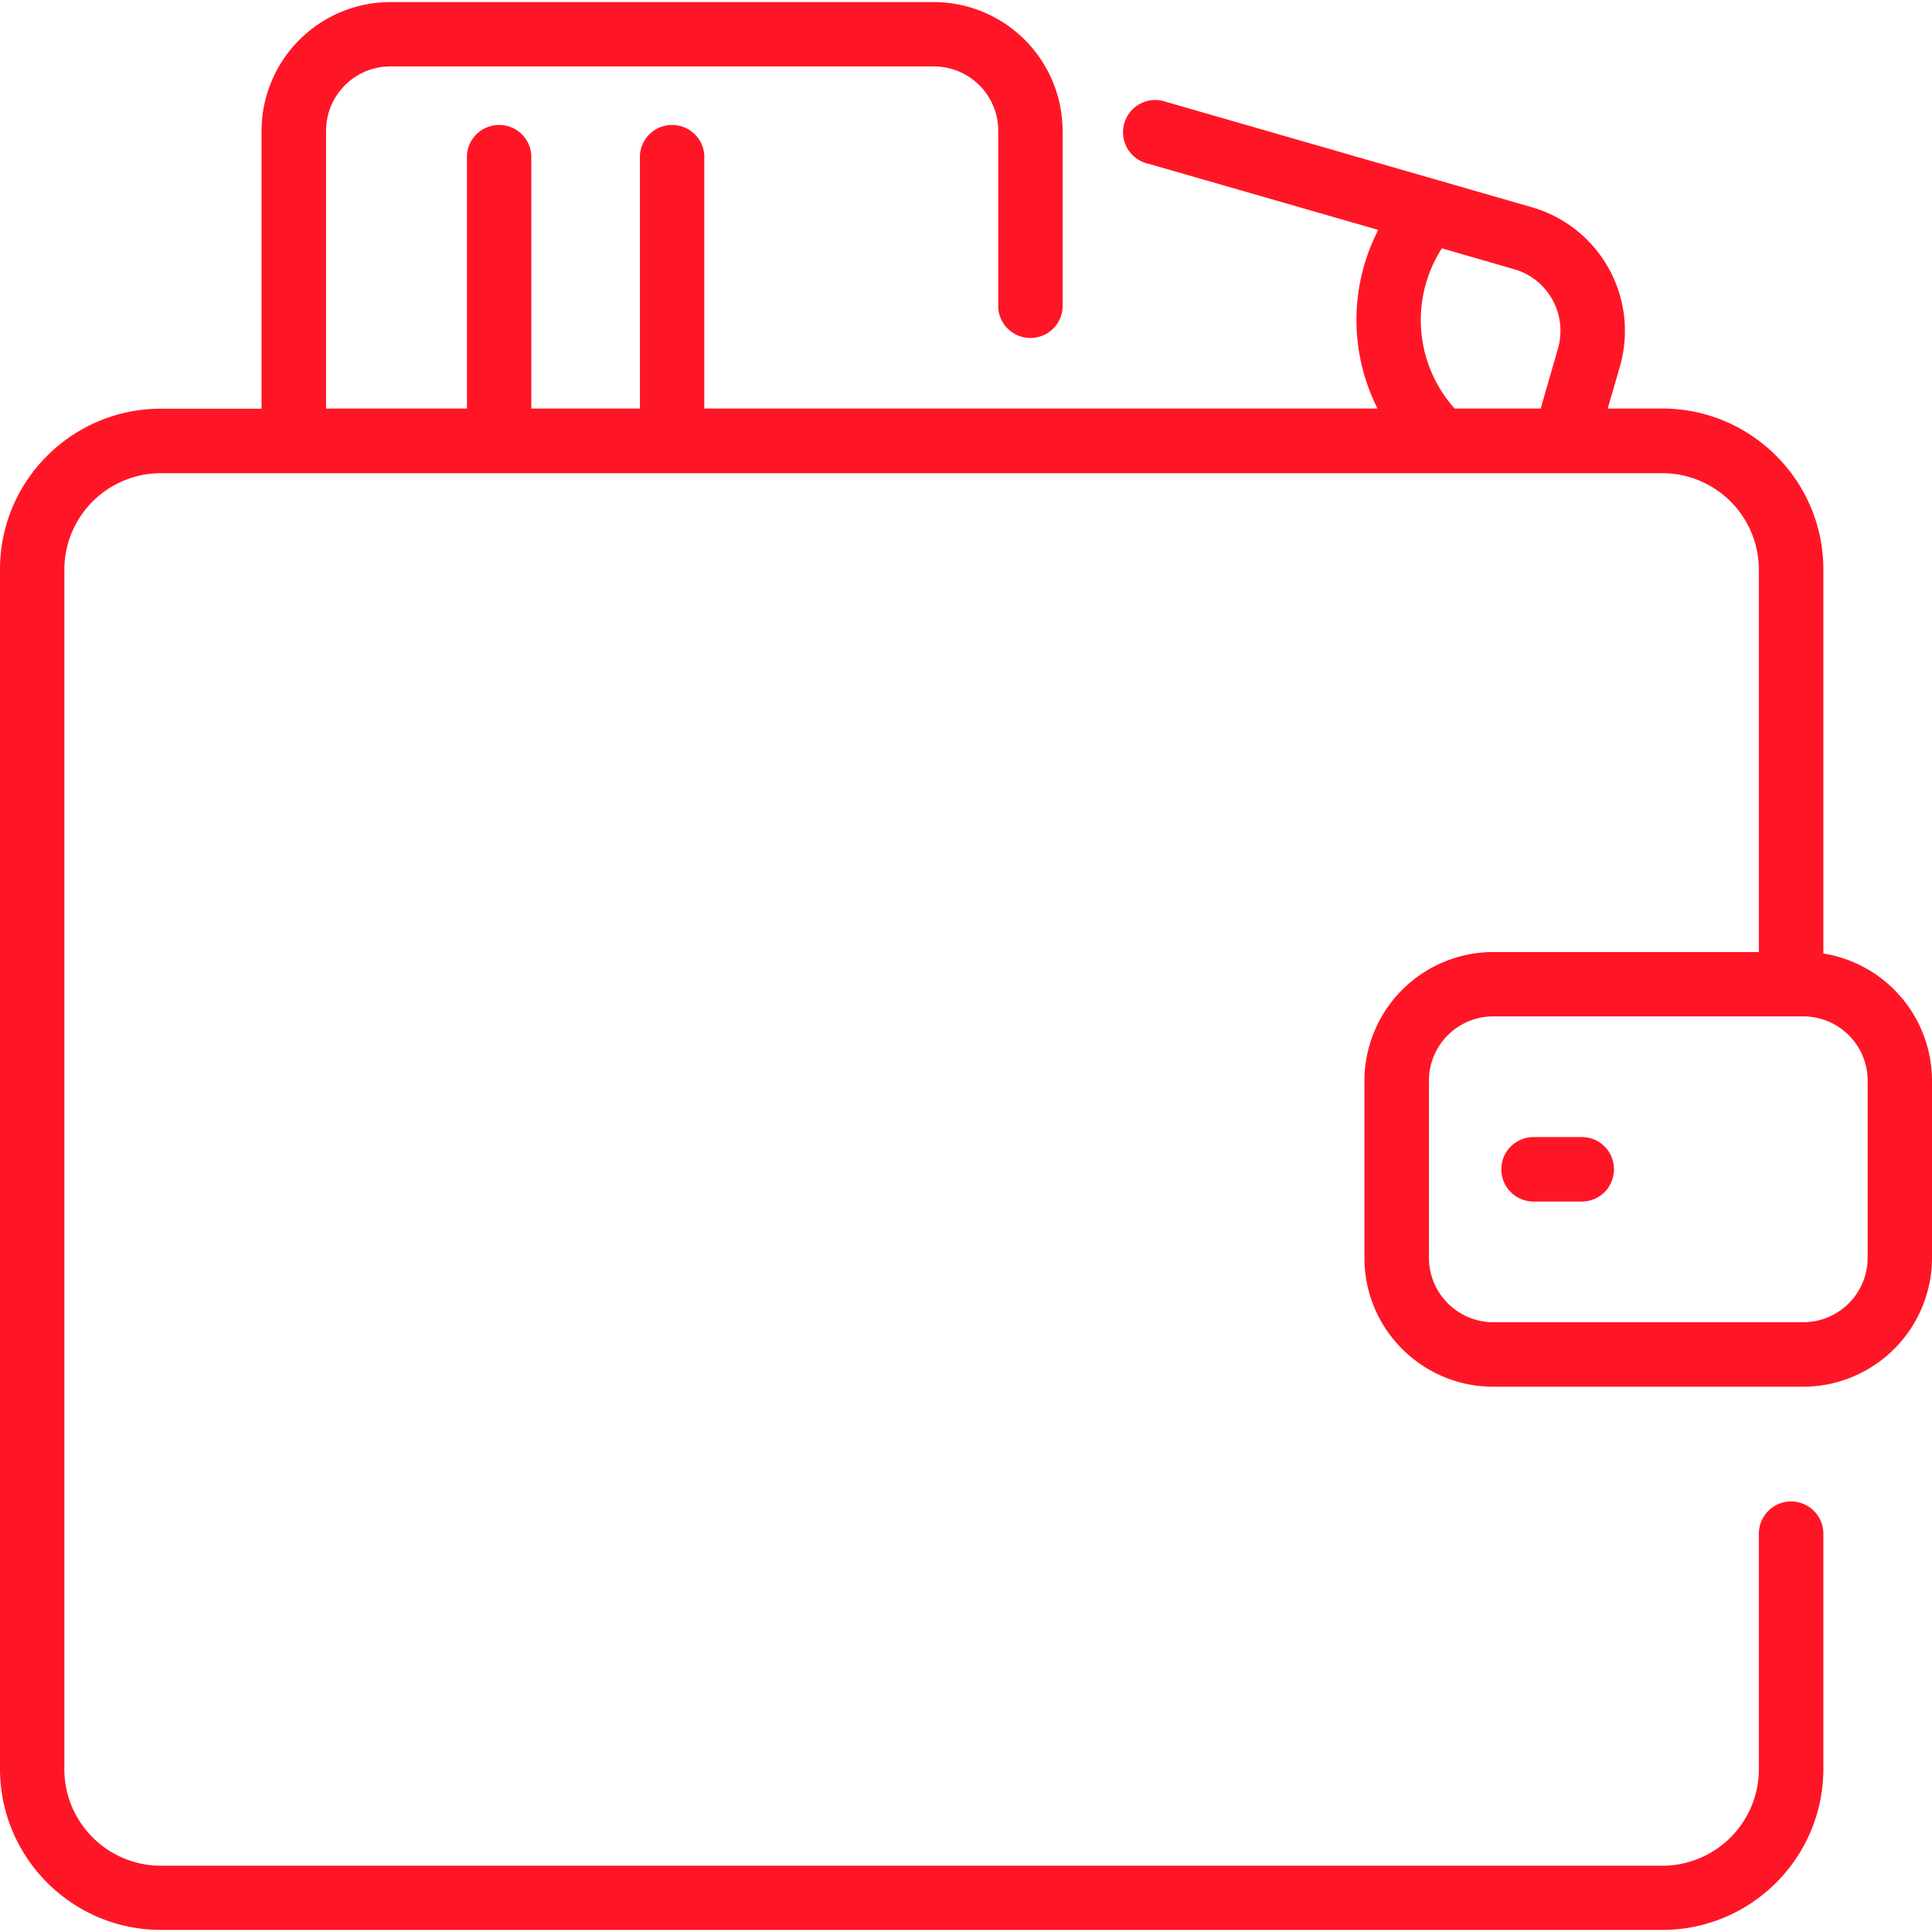 <svg width="13" height="13" fill="none" xmlns="http://www.w3.org/2000/svg"><g clip-path="url(#clip0)"><path d="M12.269 6.416V3.832c0-.597-.486-1.083-1.084-1.083h-.367l.082-.283a.866.866 0 00-.594-1.072L7.848.686a.217.217 0 10-.12.416l1.546.445a1.324 1.324 0 00-.005 1.202h-4.53V1.043a.217.217 0 00-.433 0v1.706h-.731V1.043a.217.217 0 00-.433 0v1.706h-.948V.88c0-.239.194-.433.433-.433h3.656c.24 0 .434.194.434.433v1.192a.217.217 0 00.433 0V.88a.868.868 0 00-.867-.866H2.627A.868.868 0 001.76.88v1.87h-.677C.486 2.75 0 3.234 0 3.831v8.071c0 .598.486 1.084 1.083 1.084h10.102c.598 0 1.084-.486 1.084-1.084V10.32a.217.217 0 10-.434 0v1.584a.65.65 0 01-.65.65H1.083a.65.65 0 01-.65-.65v-8.07a.65.65 0 01.65-.65h10.102a.65.65 0 01.65.65v2.572h-1.787a.868.868 0 00-.867.867v1.192c0 .478.389.866.867.866h2.086A.868.868 0 0013 8.464V7.272a.868.868 0 00-.731-.856zM9.702 1.671l.485.14c.23.065.362.305.296.535l-.116.403h-.579a.892.892 0 01-.086-1.078zm2.865 6.793a.434.434 0 01-.434.433h-2.085a.434.434 0 01-.433-.433V7.272c0-.239.194-.433.433-.433h2.085c.24 0 .434.194.434.433v1.192zm-1.707-.596c0 .12-.097.217-.216.217h-.325a.217.217 0 010-.434h.325c.12 0 .216.097.216.217z" fill="#FF1626"/></g><defs><clipPath id="clip0"><path fill="#fff" d="M0 0h13v13H0z"/></clipPath></defs></svg>